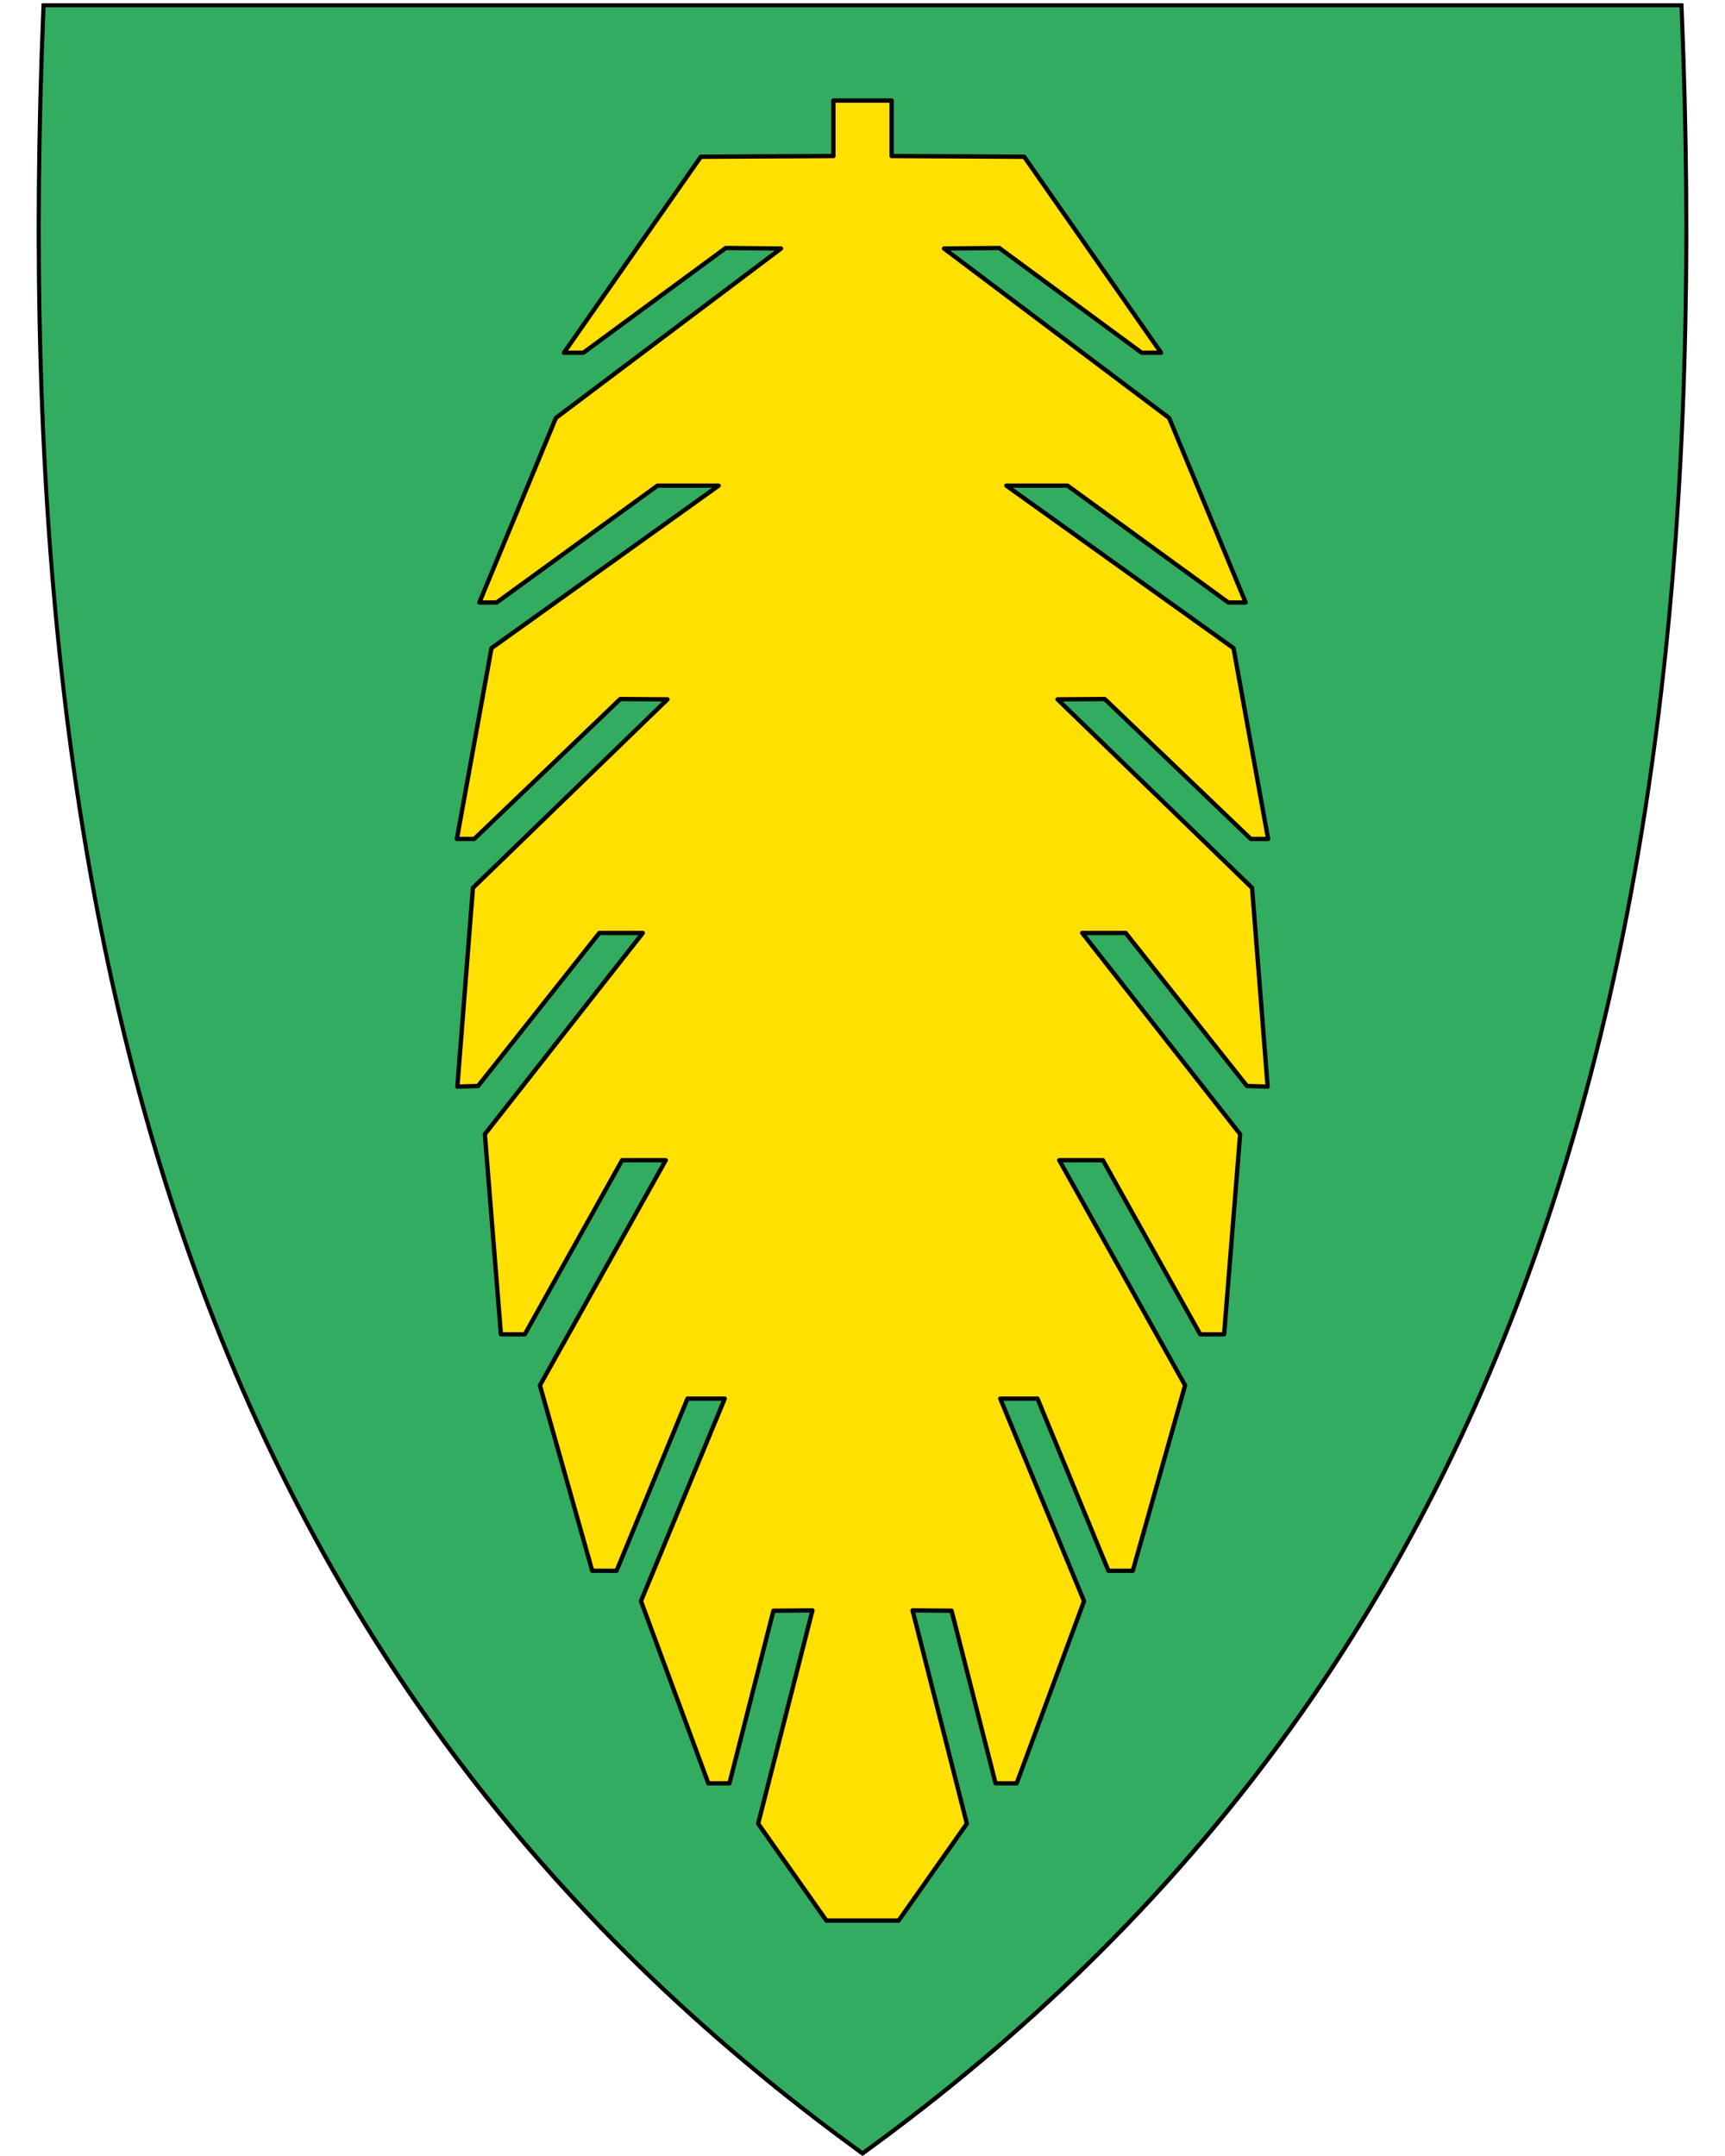<?xml version="1.0" encoding="UTF-8" standalone="no"?>
<svg
   xmlns:dc="http://purl.org/dc/elements/1.1/"
   xmlns:cc="http://creativecommons.org/ns#"
   xmlns:rdf="http://www.w3.org/1999/02/22-rdf-syntax-ns#"
   xmlns:svg="http://www.w3.org/2000/svg"
   xmlns="http://www.w3.org/2000/svg"
   xml:space="preserve"
   enable-background="new 30.5 31.5 412 533"
   viewBox="30.5 31.5 400 500"
   height="500"
   width="400"
   y="0"
   x="0"
   version="1.1"
   id="svg2"><defs
     id="defs6" /><path
     style="fill:#32ac60"
     d="M 230.44,531.14 C 156.12,477.22 105.18,409.12 74.7,322.98 47.06,244.88 35.97,150.23 40.79,33.63 l 0.02,-0.46 379.82,0 0.02,0.46 c 4.81,116.6 -6.28,211.24 -33.91,289.35 C 356.26,409.12 305.32,477.22 231,531.14 l -0.28,0.2 -0.28,-0.2 z"
     id="path8" /><path
     style="fill:#ffe000;fill-opacity:1;fill-rule:evenodd;stroke:#000000;stroke-width:1;stroke-linecap:butt;stroke-linejoin:round;stroke-miterlimit:4;stroke-dasharray:none;stroke-opacity:1"
     d="m 222.119,476.898 -15.815,-22.475 12.587,-49.456 -9.045,0.076 -10.204,40.039 -4.886,0 -15.627,-42.267 19.428,-46.959 -8.639,0 -16.445,39.927 -5.646,0 -12.129,-43.003 29.177,-52.212 -10.12,0 -22.564,40.378 -5.538,0 -3.722,-46.413 36.624,-46.665 -10.081,0 -28.119,35.483 -4.801,0.154 3.612,-46.097 45.11,-43.722 -10.949,-0.072 -33.864,32.449 -4.018,0 8.02,-44.245 52.679,-37.694 -14.186,0 -37.284,27.103 -4.018,0 17.746,-42.801 52.204,-39.291 -12.817,-0.123 -33.026,24.297 -4.496,0 31.743,-45.457 30.738,-0.16 0,-12.871 c 4.502,0 9.003,0 13.505,0 l 0,12.871 30.738,0.16 31.743,45.457 -4.496,0 -33.026,-24.297 -12.817,0.123 52.204,39.291 17.746,42.801 -4.018,0 -37.284,-27.103 -14.186,0 52.679,37.694 8.02,44.245 -4.018,0 -33.864,-32.449 -10.949,0.072 45.11,43.722 3.612,46.097 -4.801,-0.154 -28.119,-35.483 -10.081,0 36.624,46.665 -3.722,46.413 -5.538,0 -22.564,-40.378 -10.12,0 29.177,52.212 -12.129,43.003 -5.646,0 -16.445,-39.927 -8.639,0 19.428,46.959 -15.627,42.267 -4.886,0 -10.204,-40.039 -9.045,-0.076 12.587,49.456 -15.815,22.475 c -5.588,0 -11.175,0 -16.763,0 z"
     id="path4295" /><path
     d="M 419.96,33.21 C 429.03,252.66 383.7,419.16 230.5,530.31 77.31,419.16 31.99,252.66 41.06,33.21 l 189.45,0 189.45,0 m 0.92,-0.95 -0.92,0 -189.45,0 -189.45,0 -0.92,0 -0.04,0.92 c -4.82,116.66 6.28,211.36 33.93,289.52 30.51,86.24 81.51,154.41 155.91,208.39 l 0.56,0.41 0.56,-0.41 C 305.46,477.11 356.46,408.94 386.97,322.7 414.62,244.54 425.72,149.84 420.9,33.18 l -0.04,-0.92 0,0 z"
     id="path10" /></svg>